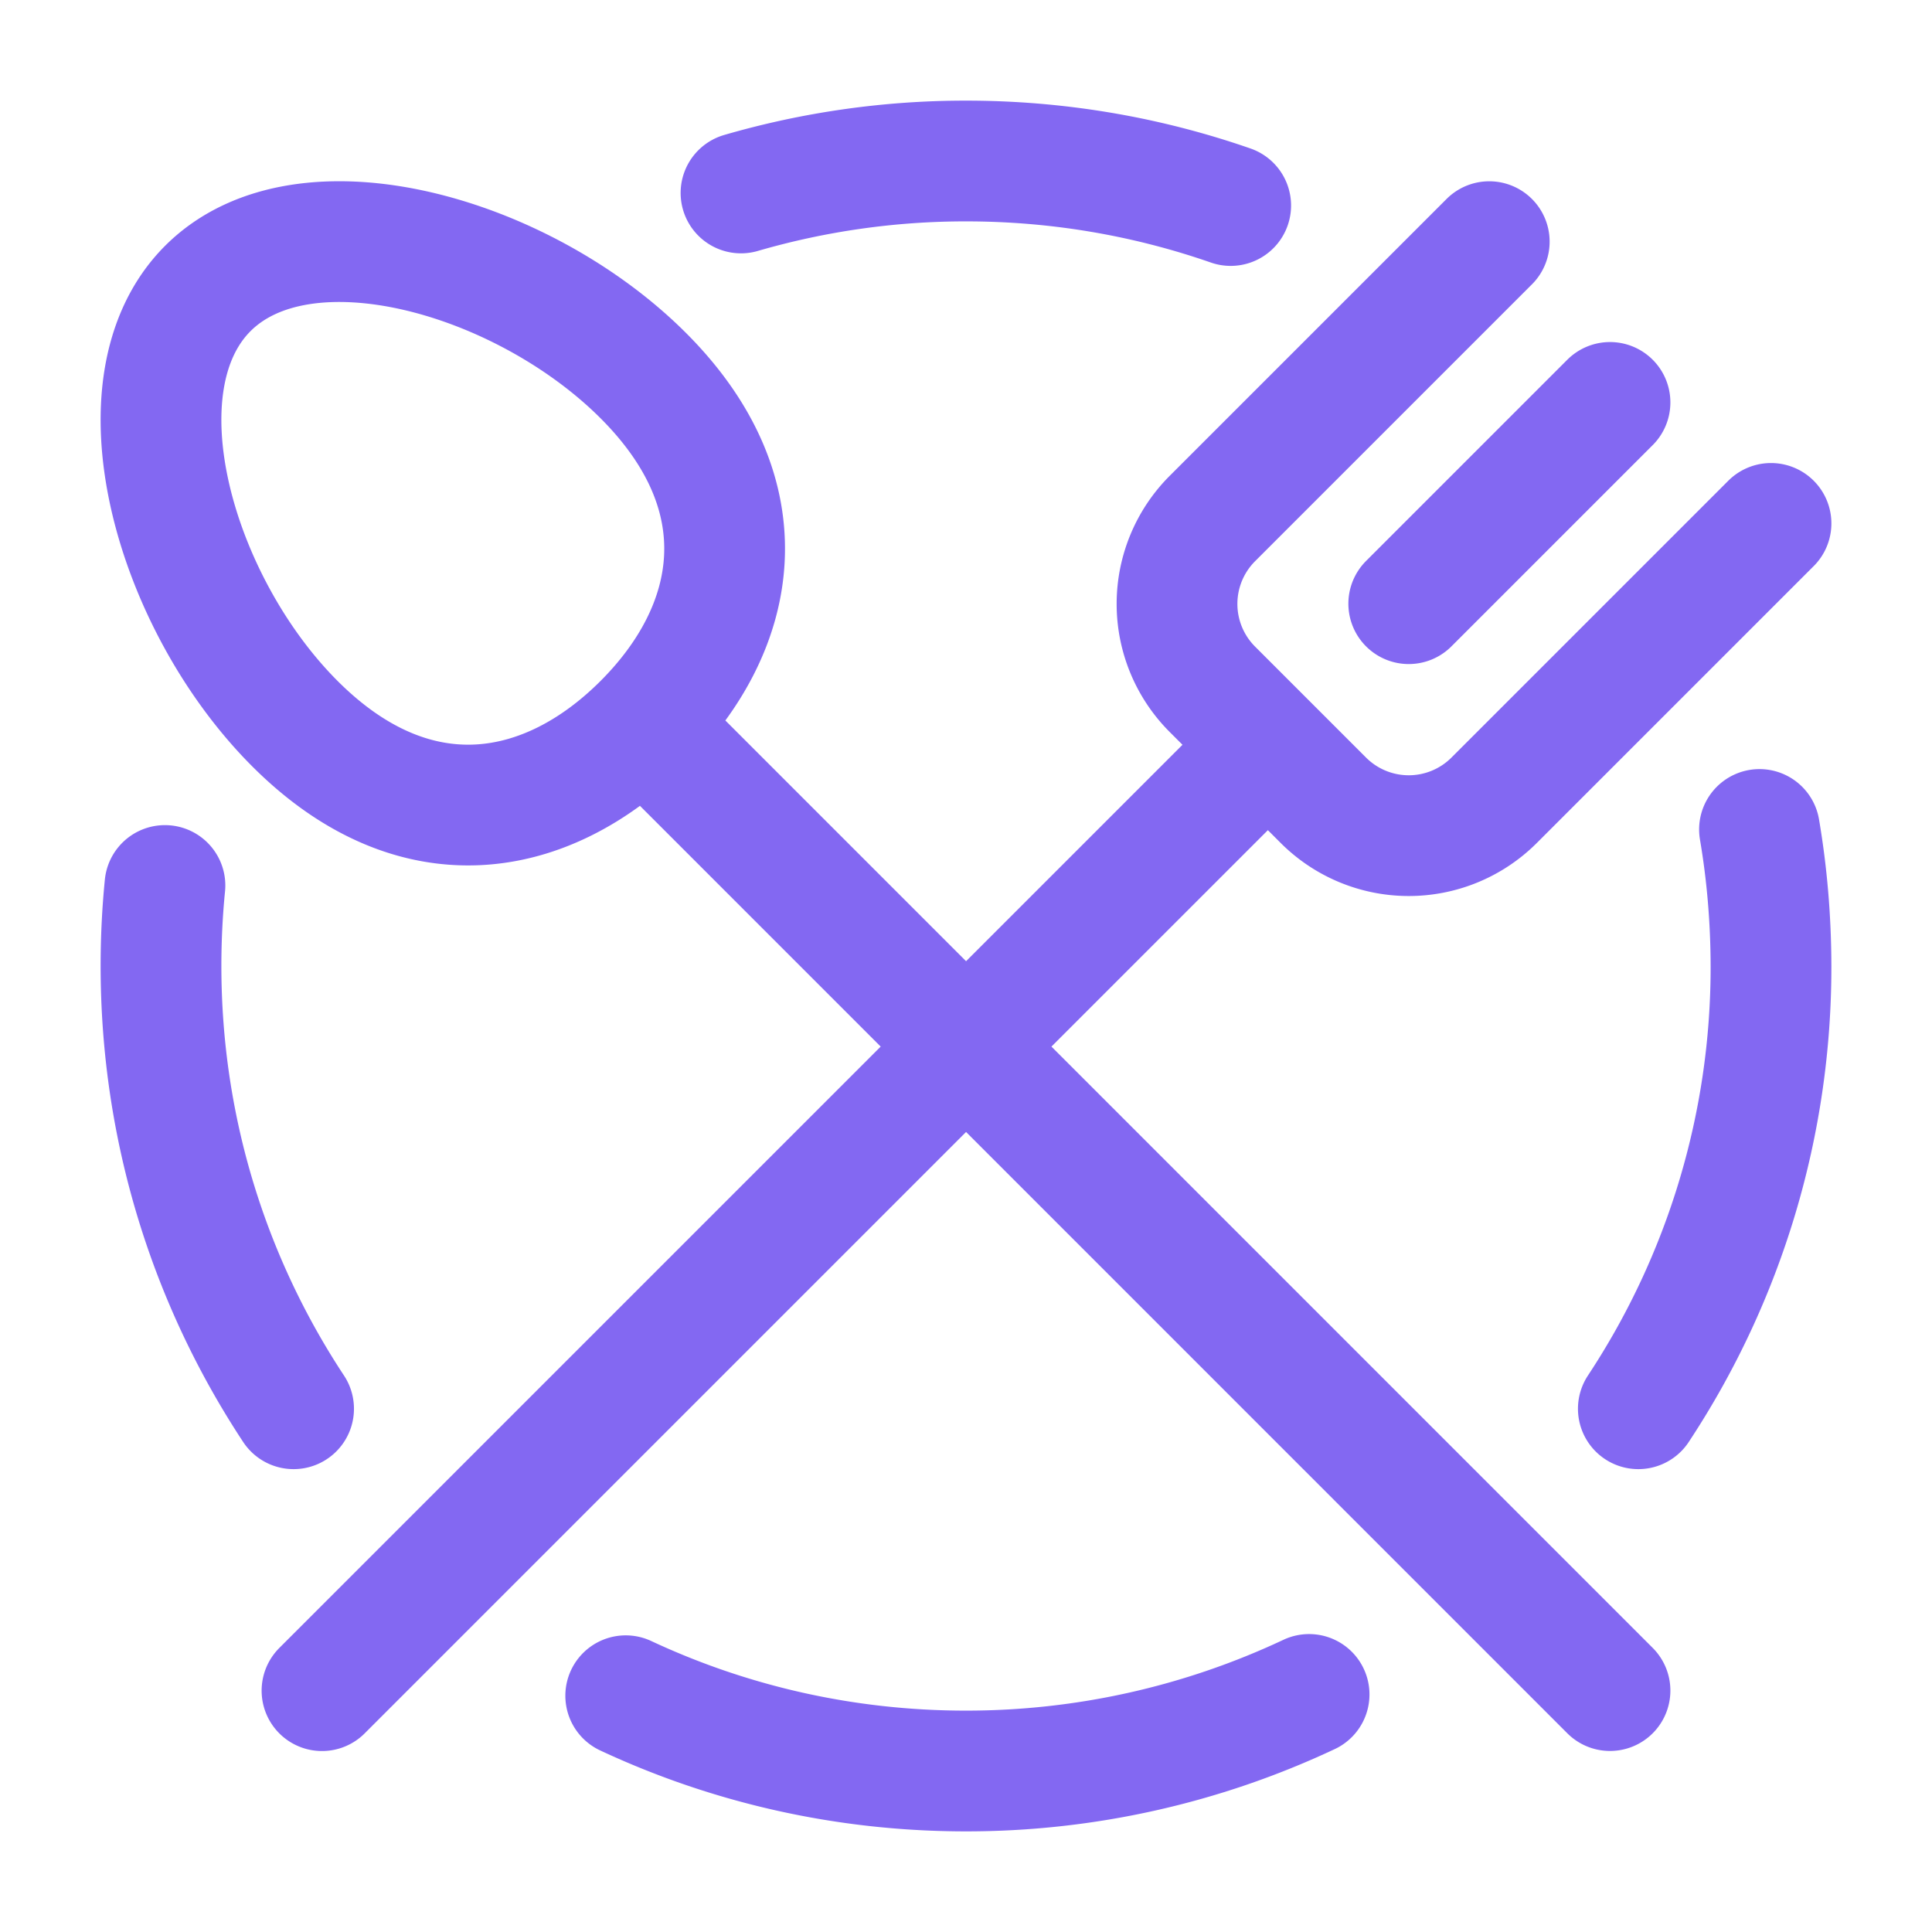 <?xml version="1.0" encoding="UTF-8"?> <svg xmlns="http://www.w3.org/2000/svg" width="48" height="48" viewBox="0 0 24 24"><path fill="none" stroke="#8368f2" stroke-linecap="round" stroke-linejoin="round" stroke-width="1.5" d="m18.5 3.002l-3.44 3.44a1.5 1.5 0 0 0 0 2.12l.69.69M22 6.502l-3.44 3.44a1.5 1.5 0 0 1-2.12 0l-.69-.69m0 0L4 21.002M20 4.999l-2.5 2.5M7.99 8.99c-1.195 1.194-2.833 1.493-4.326 0S1.388 4.778 2.582 3.583C3.777 2.39 6.496 3.172 7.99 4.665s1.195 3.13 0 4.325m0 0L20 21.001M9.205 2.397A10 10 0 0 1 12 2c1.152 0 2.258.195 3.288.553M2.049 11Q2 11.494 2 12c0 2.032.606 3.922 1.647 5.5m4.126 3.565c1.284.6 2.716.935 4.227.935a10 10 0 0 0 4.262-.951m4.09-3.549A9.95 9.95 0 0 0 22 12q-.002-.868-.143-1.696" color="#8368f2"></path></svg> 